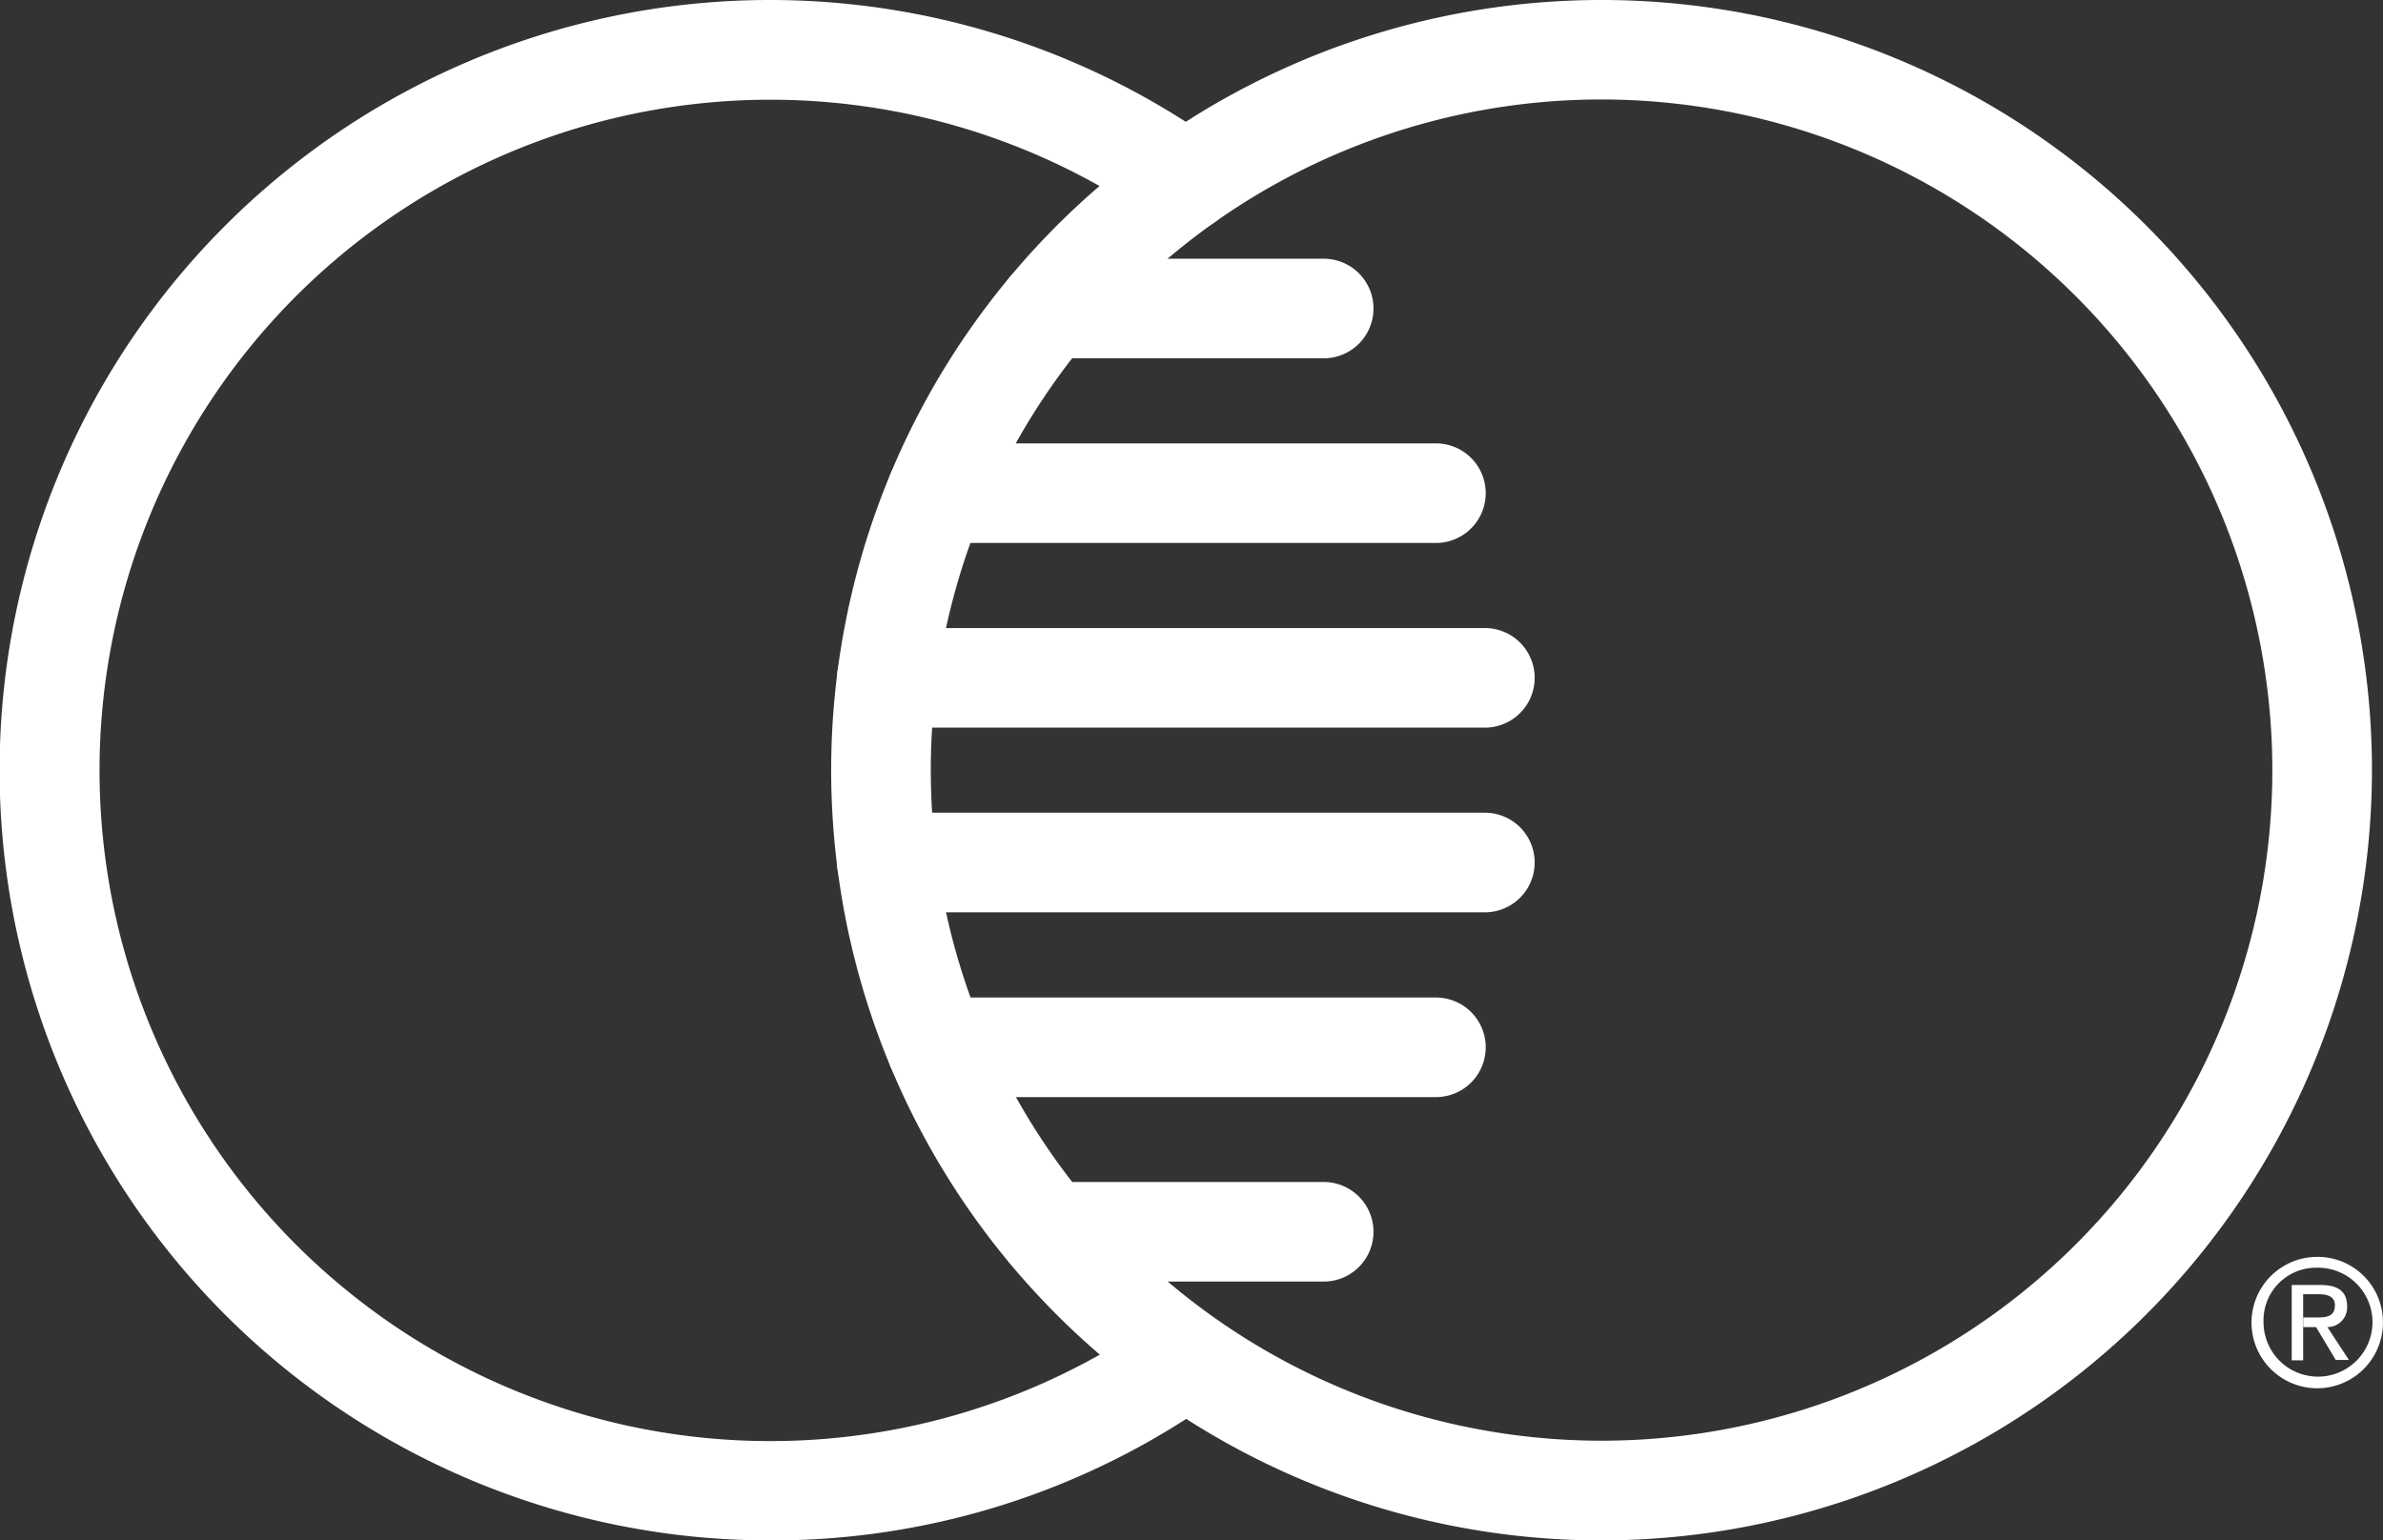 <svg xmlns="http://www.w3.org/2000/svg" width="36.265" height="23.448"><rect width="100%" height="100%" fill="#333333" stroke="none"/><g data-name="Groupe 93" fill="#fff"><path data-name="Tracé 395" d="M11.725 23.448a11.724 11.724 0 1 1 6.757-21.3.757.757 0 0 1-.873 1.237 10.209 10.209 0 1 0 0 16.684.758.758 0 0 1 .876 1.237 11.643 11.643 0 0 1-6.76 2.142z"/><path data-name="Tracé 396" d="M24.374 23.448a11.724 11.724 0 1 1 11.723-11.723 11.736 11.736 0 0 1-11.723 11.723zm0-21.934a10.208 10.208 0 1 0 10.207 10.209A10.219 10.219 0 0 0 24.374 1.514z"/><path data-name="Tracé 397" d="M20.143 5.454h-4.186a.758.758 0 0 1 0-1.516h4.187a.758.758 0 0 1 0 1.516z"/><path data-name="Tracé 398" d="M21.852 8.265h-7.6a.758.758 0 0 1 0-1.516h7.6a.758.758 0 0 1 0 1.516z"/><path data-name="Tracé 399" d="M22.597 11.076h-9.1a.758.758 0 0 1 0-1.516h9.1a.758.758 0 0 1 0 1.516z"/><path data-name="Tracé 400" d="M22.597 13.887h-9.1a.758.758 0 0 1 0-1.516h9.1a.758.758 0 0 1 0 1.516z"/><path data-name="Tracé 401" d="M21.852 16.7h-7.6a.758.758 0 0 1 0-1.516h7.6a.758.758 0 0 1 0 1.516z"/><path data-name="Tracé 402" d="M20.143 19.508h-4.186a.758.758 0 0 1 0-1.516h4.187a.758.758 0 0 1 0 1.516z"/><path data-name="Tracé 403" d="M35.258 19.297a.829.829 0 1 1-.811.826.8.8 0 0 1 .811-.826v-.165a1 1 0 1 0 1.006.993.994.994 0 0 0-1.006-.993v.165z" fill-rule="evenodd"/><path data-name="Tracé 404" d="M35.047 19.7h.236c.121 0 .25.026.25.168 0 .176-.132.186-.279.186h-.208v.147h.2l.3.5h.2l-.327-.5a.3.3 0 0 0 .3-.315c0-.226-.135-.326-.406-.326h-.437v1.147h.174v-1z" fill-rule="evenodd"/></g></svg>